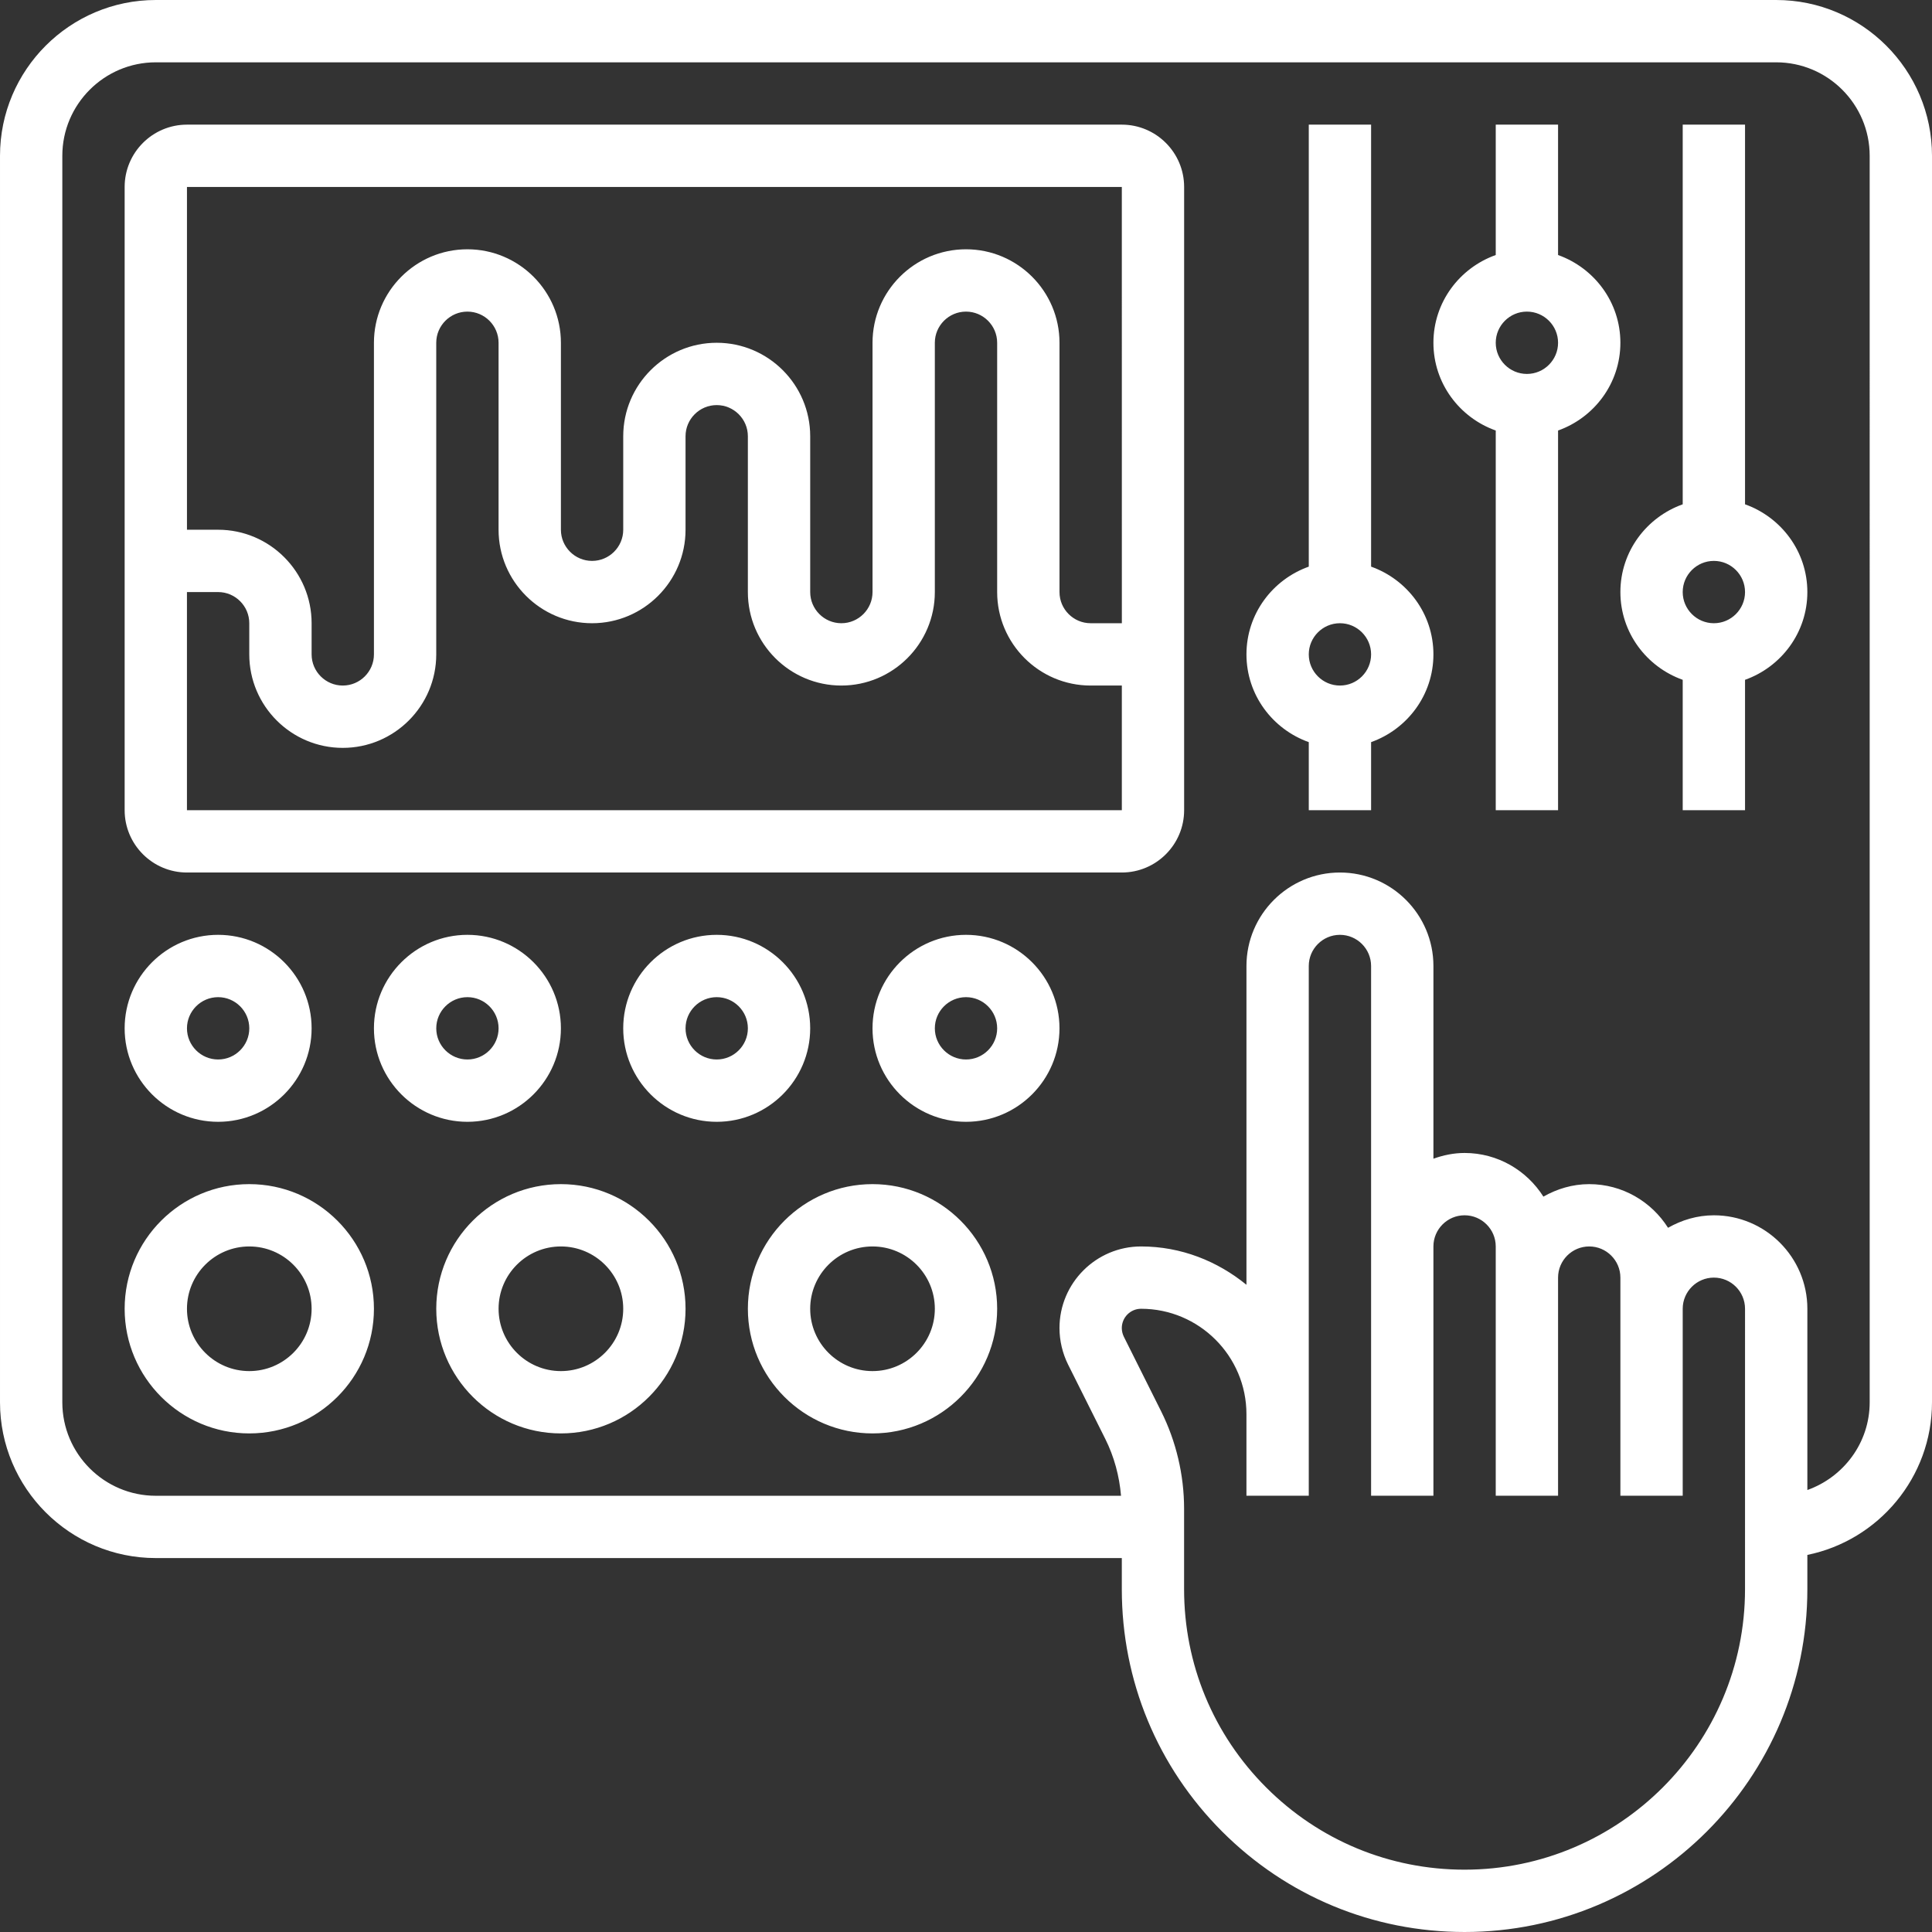 <svg version="1.2" xmlns="http://www.w3.org/2000/svg" xmlns:xlink="http://www.w3.org/1999/xlink" overflow="visible" preserveAspectRatio="none" viewBox="0 0 62 62" width="62" height="62"><rect x="0" y="0" width="62" height="62" fill="#333333" stroke="none"/><g transform="translate(0, 0)"><g transform="translate(0, 7.105427357601002e-15) rotate(0)"><path d="M62,5v40c0,2.415 -1.721,4.434 -4,4.899v1.101c0,6.065 -4.935,11 -11,11c-2.938,0 -5.701,-1.145 -7.778,-3.222c-2.078,-2.078 -3.222,-4.841 -3.222,-7.779v-0.999h-31c-2.757,0 -5,-2.243 -5,-5v-40c0,-2.757 2.243,-5 5,-5h52c2.757,0 5,2.243 5,5zM56,42c0,-0.551 -0.448,-1 -1,-1c-0.551,0 -1,0.449 -1,1v6h-2v-7c0,-0.551 -0.449,-1 -1,-1c-0.551,0 -1,0.449 -1,1v7h-2v-8c0,-0.551 -0.449,-1 -1,-1c-0.551,0 -1,0.449 -1,1v8h-2v-17c0,-0.551 -0.449,-1 -1,-1c-0.551,0 -1,0.449 -1,1v17h-2v-2.618c0,-1.864 -1.517,-3.382 -3.382,-3.382c-0.341,0 -0.618,0.278 -0.618,0.619c0,0.095 0.023,0.191 0.065,0.277l1.195,2.39c0.484,0.967 0.739,2.049 0.739,3.13v2.582c0,2.405 0.936,4.665 2.636,6.365c1.7,1.7 3.961,2.637 6.365,2.637c4.962,0 9,-4.038 9,-9zM60,5c0,-1.654 -1.346,-3 -3,-3h-52c-1.654,0 -3,1.346 -3,3v40.001c0,1.654 1.346,3 3,3h30.975c-0.053,-0.631 -0.22,-1.253 -0.503,-1.82l-1.196,-2.391c-0.18,-0.363 -0.276,-0.768 -0.276,-1.171c0,-1.444 1.174,-2.619 2.618,-2.619c1.288,0 2.455,0.474 3.382,1.23v-10.23c0,-1.654 1.346,-3 3,-3c1.654,0 3,1.346 3,3v6.184c0.314,-0.112 0.648,-0.184 1,-0.184c1.065,0 1.997,0.562 2.529,1.401c0.437,-0.248 0.934,-0.401 1.471,-0.401c1.065,0 1.997,0.562 2.529,1.401c0.437,-0.248 0.934,-0.401 1.471,-0.401c1.654,0 3,1.347 3,3v5.816c1.161,-0.414 2,-1.514 2,-2.816zM38,6v20c0,1.103 -0.897,2 -2,2h-30c-1.103,0 -2,-0.897 -2,-2v-20c0,-1.103 0.897,-2 2,-2h30c1.103,0 2,0.897 2,2zM6,6v11h1c1.654,0 3,1.346 3,3v1c0,0.551 0.449,1 1,1c0.551,0 1,-0.449 1,-1v-10c0,-1.654 1.346,-3 3,-3c1.654,0 3,1.346 3,3v6c0,0.551 0.449,1 1,1c0.551,0 1,-0.449 1,-1v-3c0,-1.654 1.346,-3 3,-3c1.654,0 3,1.346 3,3v5c0,0.551 0.449,1 1,1c0.551,0 1,-0.449 1,-1v-8c0,-1.654 1.346,-3 3,-3c1.654,0 3,1.346 3,3v8c0,0.551 0.449,1 1,1h1.001l-0.001,-14zM36.001,26v-4h-1.001c-1.654,0 -3,-1.346 -3,-3v-8c0,-0.551 -0.449,-1 -1,-1c-0.551,0 -1,0.449 -1,1v8c0,1.654 -1.346,3 -3,3c-1.654,0 -3,-1.346 -3,-3v-5c0,-0.551 -0.449,-1 -1,-1c-0.551,0 -1,0.449 -1,1v3c0,1.654 -1.346,3 -3,3c-1.654,0 -3,-1.346 -3,-3v-6c0,-0.551 -0.449,-1 -1,-1c-0.551,0 -1,0.449 -1,1v10c0,1.654 -1.346,3 -3,3c-1.654,0 -3,-1.346 -3,-3v-1c0,-0.551 -0.449,-1 -1,-1h-1v7zM12,42c0,2.206 -1.794,4 -4,4c-2.206,0 -4,-1.794 -4,-4c0,-2.206 1.794,-4 4,-4c2.206,0 4,1.794 4,4zM10,42c0,-1.103 -0.897,-2 -2,-2c-1.103,0 -2,0.897 -2,2c0,1.103 0.897,2 2,2c1.103,0 2,-0.897 2,-2zM22,42c0,2.206 -1.794,4 -4,4c-2.206,0 -4,-1.794 -4,-4c0,-2.206 1.794,-4 4,-4c2.206,0 4,1.794 4,4zM20,42c0,-1.103 -0.897,-2 -2,-2c-1.103,0 -2,0.897 -2,2c0,1.103 0.897,2 2,2c1.103,0 2,-0.897 2,-2zM32,42c0,2.206 -1.794,4 -4,4c-2.206,0 -4,-1.794 -4,-4c0,-2.206 1.794,-4 4,-4c2.206,0 4,1.794 4,4zM30,42c0,-1.103 -0.897,-2 -2,-2c-1.103,0 -2,0.897 -2,2c0,1.103 0.897,2 2,2c1.103,0 2,-0.897 2,-2zM7,36c-1.654,0 -3,-1.346 -3,-3c0,-1.654 1.346,-3 3,-3c1.654,0 3,1.346 3,3c0,1.654 -1.346,3 -3,3zM7,34c0.551,0 1,-0.449 1,-1c0,-0.551 -0.449,-1 -1,-1c-0.551,0 -1,0.449 -1,1c0,0.551 0.449,1 1,1zM15,36c-1.654,0 -3,-1.346 -3,-3c0,-1.654 1.346,-3 3,-3c1.654,0 3,1.346 3,3c0,1.654 -1.346,3 -3,3zM15,34c0.551,0 1,-0.449 1,-1c0,-0.551 -0.449,-1 -1,-1c-0.551,0 -1,0.449 -1,1c0,0.551 0.449,1 1,1zM23,36c-1.654,0 -3,-1.346 -3,-3c0,-1.654 1.346,-3 3,-3c1.654,0 3,1.346 3,3c0,1.654 -1.346,3 -3,3zM24,33c0,-0.551 -0.449,-1 -1,-1c-0.551,0 -1,0.449 -1,1c0,0.551 0.449,1 1,1c0.551,0 1,-0.449 1,-1zM34,33c0,1.654 -1.346,3 -3,3c-1.654,0 -3,-1.346 -3,-3c0,-1.654 1.346,-3 3,-3c1.654,0 3,1.346 3,3zM32,33c0,-0.551 -0.449,-1 -1,-1c-0.551,0 -1,0.449 -1,1c0,0.551 0.449,1 1,1c0.551,0 1,-0.449 1,-1zM46,21c0,1.302 -0.839,2.402 -2,2.816v2.184h-2v-2.184c-1.161,-0.414 -2,-1.514 -2,-2.816c0,-1.302 0.839,-2.402 2,-2.816v-14.184h2v14.184c1.161,0.414 2,1.514 2,2.816zM44,21c0,-0.551 -0.449,-1 -1,-1c-0.551,0 -1,0.449 -1,1c0,0.551 0.449,1 1,1c0.551,0 1,-0.449 1,-1zM52,11c0,1.302 -0.839,2.402 -2,2.816v12.184h-2v-12.184c-1.161,-0.414 -2,-1.514 -2,-2.816c0,-1.302 0.839,-2.402 2,-2.816v-4.184h2v4.184c1.161,0.414 2,1.514 2,2.816zM50,11c0,-0.551 -0.449,-1 -1,-1c-0.551,0 -1,0.449 -1,1c0,0.551 0.449,1 1,1c0.551,0 1,-0.449 1,-1zM58,19c0,1.302 -0.839,2.402 -2,2.816v4.184h-2v-4.184c-1.161,-0.414 -2,-1.514 -2,-2.816c0,-1.302 0.839,-2.402 2,-2.816v-12.184h2v12.184c1.161,0.414 2,1.514 2,2.816zM56,19c0,-0.551 -0.449,-1 -1,-1c-0.551,0 -1,0.449 -1,1c0,0.551 0.449,1 1,1c0.551,0 1,-0.449 1,-1z" style="stroke-width: 0; stroke-linecap: butt; stroke-linejoin: miter; fill: rgb(255, 255, 255);" vector-effect="non-scaling-stroke"/></g><defs><path id="path-1680712967118456229" d="M62,5v40c0,2.415 -1.721,4.434 -4,4.899v1.101c0,6.065 -4.935,11 -11,11c-2.938,0 -5.701,-1.145 -7.778,-3.222c-2.078,-2.078 -3.222,-4.841 -3.222,-7.779v-0.999h-31c-2.757,0 -5,-2.243 -5,-5v-40c0,-2.757 2.243,-5 5,-5h52c2.757,0 5,2.243 5,5zM56,42c0,-0.551 -0.448,-1 -1,-1c-0.551,0 -1,0.449 -1,1v6h-2v-7c0,-0.551 -0.449,-1 -1,-1c-0.551,0 -1,0.449 -1,1v7h-2v-8c0,-0.551 -0.449,-1 -1,-1c-0.551,0 -1,0.449 -1,1v8h-2v-17c0,-0.551 -0.449,-1 -1,-1c-0.551,0 -1,0.449 -1,1v17h-2v-2.618c0,-1.864 -1.517,-3.382 -3.382,-3.382c-0.341,0 -0.618,0.278 -0.618,0.619c0,0.095 0.023,0.191 0.065,0.277l1.195,2.39c0.484,0.967 0.739,2.049 0.739,3.13v2.582c0,2.405 0.936,4.665 2.636,6.365c1.7,1.7 3.961,2.637 6.365,2.637c4.962,0 9,-4.038 9,-9zM60,5c0,-1.654 -1.346,-3 -3,-3h-52c-1.654,0 -3,1.346 -3,3v40.001c0,1.654 1.346,3 3,3h30.975c-0.053,-0.631 -0.22,-1.253 -0.503,-1.82l-1.196,-2.391c-0.18,-0.363 -0.276,-0.768 -0.276,-1.171c0,-1.444 1.174,-2.619 2.618,-2.619c1.288,0 2.455,0.474 3.382,1.23v-10.23c0,-1.654 1.346,-3 3,-3c1.654,0 3,1.346 3,3v6.184c0.314,-0.112 0.648,-0.184 1,-0.184c1.065,0 1.997,0.562 2.529,1.401c0.437,-0.248 0.934,-0.401 1.471,-0.401c1.065,0 1.997,0.562 2.529,1.401c0.437,-0.248 0.934,-0.401 1.471,-0.401c1.654,0 3,1.347 3,3v5.816c1.161,-0.414 2,-1.514 2,-2.816zM38,6v20c0,1.103 -0.897,2 -2,2h-30c-1.103,0 -2,-0.897 -2,-2v-20c0,-1.103 0.897,-2 2,-2h30c1.103,0 2,0.897 2,2zM6,6v11h1c1.654,0 3,1.346 3,3v1c0,0.551 0.449,1 1,1c0.551,0 1,-0.449 1,-1v-10c0,-1.654 1.346,-3 3,-3c1.654,0 3,1.346 3,3v6c0,0.551 0.449,1 1,1c0.551,0 1,-0.449 1,-1v-3c0,-1.654 1.346,-3 3,-3c1.654,0 3,1.346 3,3v5c0,0.551 0.449,1 1,1c0.551,0 1,-0.449 1,-1v-8c0,-1.654 1.346,-3 3,-3c1.654,0 3,1.346 3,3v8c0,0.551 0.449,1 1,1h1.001l-0.001,-14zM36.001,26v-4h-1.001c-1.654,0 -3,-1.346 -3,-3v-8c0,-0.551 -0.449,-1 -1,-1c-0.551,0 -1,0.449 -1,1v8c0,1.654 -1.346,3 -3,3c-1.654,0 -3,-1.346 -3,-3v-5c0,-0.551 -0.449,-1 -1,-1c-0.551,0 -1,0.449 -1,1v3c0,1.654 -1.346,3 -3,3c-1.654,0 -3,-1.346 -3,-3v-6c0,-0.551 -0.449,-1 -1,-1c-0.551,0 -1,0.449 -1,1v10c0,1.654 -1.346,3 -3,3c-1.654,0 -3,-1.346 -3,-3v-1c0,-0.551 -0.449,-1 -1,-1h-1v7zM12,42c0,2.206 -1.794,4 -4,4c-2.206,0 -4,-1.794 -4,-4c0,-2.206 1.794,-4 4,-4c2.206,0 4,1.794 4,4zM10,42c0,-1.103 -0.897,-2 -2,-2c-1.103,0 -2,0.897 -2,2c0,1.103 0.897,2 2,2c1.103,0 2,-0.897 2,-2zM22,42c0,2.206 -1.794,4 -4,4c-2.206,0 -4,-1.794 -4,-4c0,-2.206 1.794,-4 4,-4c2.206,0 4,1.794 4,4zM20,42c0,-1.103 -0.897,-2 -2,-2c-1.103,0 -2,0.897 -2,2c0,1.103 0.897,2 2,2c1.103,0 2,-0.897 2,-2zM32,42c0,2.206 -1.794,4 -4,4c-2.206,0 -4,-1.794 -4,-4c0,-2.206 1.794,-4 4,-4c2.206,0 4,1.794 4,4zM30,42c0,-1.103 -0.897,-2 -2,-2c-1.103,0 -2,0.897 -2,2c0,1.103 0.897,2 2,2c1.103,0 2,-0.897 2,-2zM7,36c-1.654,0 -3,-1.346 -3,-3c0,-1.654 1.346,-3 3,-3c1.654,0 3,1.346 3,3c0,1.654 -1.346,3 -3,3zM7,34c0.551,0 1,-0.449 1,-1c0,-0.551 -0.449,-1 -1,-1c-0.551,0 -1,0.449 -1,1c0,0.551 0.449,1 1,1zM15,36c-1.654,0 -3,-1.346 -3,-3c0,-1.654 1.346,-3 3,-3c1.654,0 3,1.346 3,3c0,1.654 -1.346,3 -3,3zM15,34c0.551,0 1,-0.449 1,-1c0,-0.551 -0.449,-1 -1,-1c-0.551,0 -1,0.449 -1,1c0,0.551 0.449,1 1,1zM23,36c-1.654,0 -3,-1.346 -3,-3c0,-1.654 1.346,-3 3,-3c1.654,0 3,1.346 3,3c0,1.654 -1.346,3 -3,3zM24,33c0,-0.551 -0.449,-1 -1,-1c-0.551,0 -1,0.449 -1,1c0,0.551 0.449,1 1,1c0.551,0 1,-0.449 1,-1zM34,33c0,1.654 -1.346,3 -3,3c-1.654,0 -3,-1.346 -3,-3c0,-1.654 1.346,-3 3,-3c1.654,0 3,1.346 3,3zM32,33c0,-0.551 -0.449,-1 -1,-1c-0.551,0 -1,0.449 -1,1c0,0.551 0.449,1 1,1c0.551,0 1,-0.449 1,-1zM46,21c0,1.302 -0.839,2.402 -2,2.816v2.184h-2v-2.184c-1.161,-0.414 -2,-1.514 -2,-2.816c0,-1.302 0.839,-2.402 2,-2.816v-14.184h2v14.184c1.161,0.414 2,1.514 2,2.816zM44,21c0,-0.551 -0.449,-1 -1,-1c-0.551,0 -1,0.449 -1,1c0,0.551 0.449,1 1,1c0.551,0 1,-0.449 1,-1zM52,11c0,1.302 -0.839,2.402 -2,2.816v12.184h-2v-12.184c-1.161,-0.414 -2,-1.514 -2,-2.816c0,-1.302 0.839,-2.402 2,-2.816v-4.184h2v4.184c1.161,0.414 2,1.514 2,2.816zM50,11c0,-0.551 -0.449,-1 -1,-1c-0.551,0 -1,0.449 -1,1c0,0.551 0.449,1 1,1c0.551,0 1,-0.449 1,-1zM58,19c0,1.302 -0.839,2.402 -2,2.816v4.184h-2v-4.184c-1.161,-0.414 -2,-1.514 -2,-2.816c0,-1.302 0.839,-2.402 2,-2.816v-12.184h2v12.184c1.161,0.414 2,1.514 2,2.816zM56,19c0,-0.551 -0.449,-1 -1,-1c-0.551,0 -1,0.449 -1,1c0,0.551 0.449,1 1,1c0.551,0 1,-0.449 1,-1z" vector-effect="non-scaling-stroke"/></defs></g></svg>